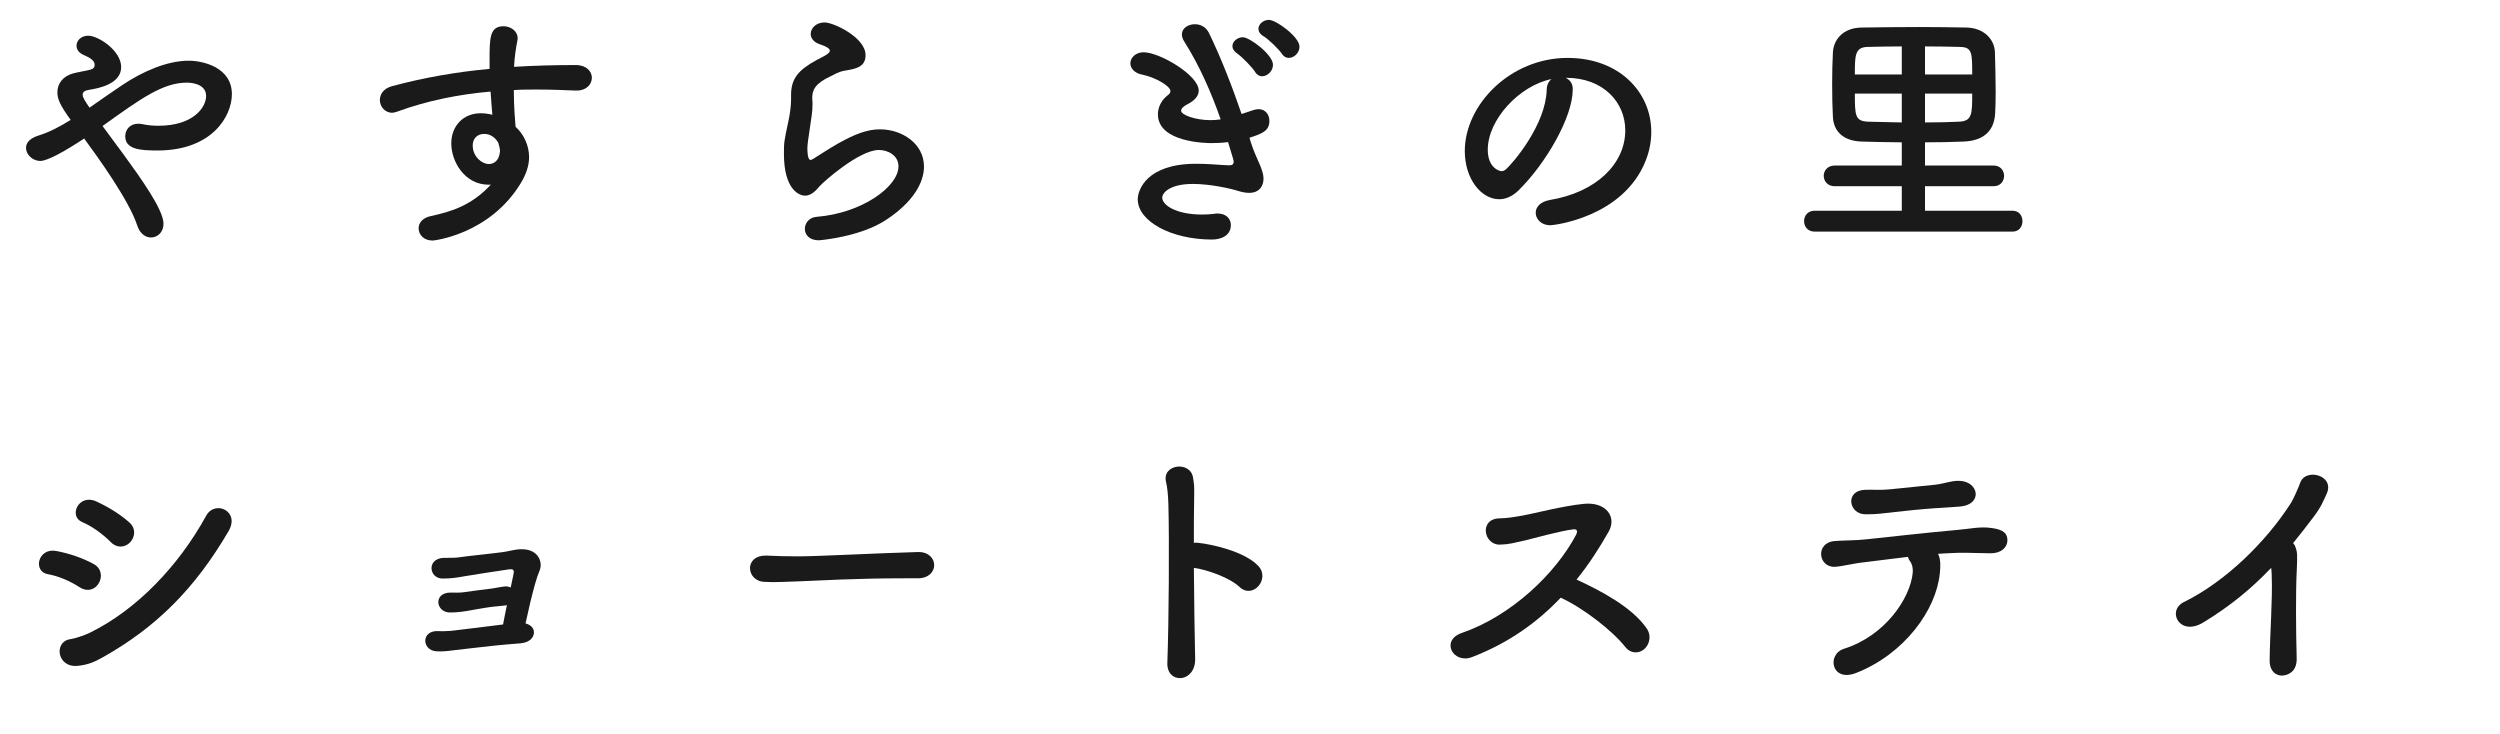 <?xml version="1.0" encoding="UTF-8"?><svg id="_レイヤー_2" xmlns="http://www.w3.org/2000/svg" width="382.2" height="112.201" viewBox="0 0 382.2 112.201"><defs><style>.cls-1{fill:#1a1a1a;stroke-width:0px;}</style></defs><g id="_レイヤー_3"><path class="cls-1" d="m6.162,24.608c-1.17,0-2.184-.975-2.184-1.989,0-.74.507-1.442,1.833-1.872,1.677-.507,3.314-1.364,4.992-2.418-1.639-2.262-2.028-3.198-2.028-4.212,0-1.365.858-2.457,2.379-2.886.702-.195,1.95-.391,2.691-.585.429-.117.624-.352.624-.702,0-.273,0-.819-1.561-1.482-.857-.351-1.209-.896-1.209-1.481,0-.78.702-1.521,1.794-1.521,1.521,0,5.031,2.262,5.031,4.797,0,2.574-3.393,3.237-4.875,3.472-.546.078-1.014.272-1.014.741,0,.468.468,1.131,1.053,1.988,1.561-1.092,3.237-2.262,5.031-3.471,3.042-2.028,6.786-3.705,10.141-3.705,2.105,0,6.591.975,6.591,5.109,0,3.393-3.042,8.619-11.389,8.619-2.69,0-4.914-.195-4.914-2.185,0-.975.702-1.911,1.989-1.911.234,0,.468.039.702.078.702.156,1.521.234,2.379.234,5.383,0,7.294-2.848,7.294-4.563,0-2.028-2.73-2.028-2.926-2.028-3.666,0-6.981,2.38-12.909,6.631.975,1.365,2.106,2.808,3.198,4.329,2.729,3.744,6.123,8.502,6.123,10.608,0,1.326-.937,2.106-1.911,2.106-.819,0-1.677-.547-2.106-1.834-1.248-3.86-6.084-10.53-8.112-13.299-2.769,1.833-5.577,3.432-6.708,3.432Z"/><path class="cls-1" d="m74.686,28.235c-3.627,0-5.694-3.51-5.694-6.317,0-2.652,1.833-4.603,4.485-4.603.585,0,1.209.078,1.794.234-.117-1.287-.195-2.457-.273-3.55-4.914.43-9.75,1.404-14.313,3.081-.272.078-.507.156-.741.156-1.131,0-1.872-.975-1.872-1.95,0-.857.547-1.755,1.834-2.105,4.914-1.326,9.906-2.185,14.938-2.652v-1.248c0-3.433,0-5.266,2.145-5.266,1.053,0,2.146.702,2.146,1.833,0,.117,0,.234-.039.352-.234,1.248-.43,2.418-.507,4.017,3.12-.194,6.279-.272,9.438-.272,1.639,0,2.457.975,2.457,1.95,0,.975-.818,1.95-2.301,1.95h-.195c-1.91-.078-3.86-.156-5.811-.156-1.209,0-2.418,0-3.627.078,0,2.651.233,5.108.272,5.616,1.209,1.092,2.067,2.808,2.067,4.641,0,1.248-.429,2.574-1.248,3.939-4.758,7.878-13.3,8.814-13.494,8.814-1.365,0-2.146-.897-2.146-1.872,0-.78.546-1.6,1.872-1.872,3.042-.663,6.162-1.561,9.165-4.798h-.351Zm-.663-7.761c-1.131,0-1.755.78-1.755,1.755,0,1.755,1.442,2.848,2.457,2.848.818,0,1.521-.547,1.677-1.678,0-.117.039-.194.039-.312,0-.312-.117-.78-.273-1.287-.585-.976-1.403-1.326-2.145-1.326Z"/><path class="cls-1" d="m125.19,36.738c-1.481,0-2.145-.858-2.145-1.755,0-.858.663-1.756,1.794-1.833,6.903-.547,12.52-4.603,12.52-7.723,0-1.638-1.561-2.496-3.003-2.496-3.003,0-8.542,4.914-9.127,5.616-.818,1.014-1.521,1.365-2.145,1.365-.858,0-3.237-.858-3.237-6.396,0-1.716,0-1.833.702-5.07.194-.975.39-2.105.39-3.276v-.663c0-2.534,1.17-3.821,3.861-5.304.936-.507,2.067-.975,2.067-1.443,0-.312-.43-.624-1.482-.975-1.014-.312-1.443-.976-1.443-1.6,0-.896.858-1.755,2.106-1.755,1.404,0,6.279,2.302,6.279,4.992,0,1.833-1.443,2.106-3.394,2.418-.624.117-1.325.508-1.872.78-2.457,1.131-2.886,2.146-2.886,3.354,0,.194.039.429.039.663v.429c0,.468-.039.975-.117,1.56-.663,4.368-.663,4.603-.663,5.148,0,.117,0,1.678.468,1.678.078,0,.195-.039.352-.117.78-.469,2.262-1.482,3.978-2.457,2.38-1.326,4.33-2.106,6.279-2.106,3.394,0,6.748,2.185,6.748,5.694,0,2.496-1.717,5.499-5.851,8.19-3.939,2.574-10.062,3.081-10.219,3.081Z"/><path class="cls-1" d="m191.218,21.723c.429,1.404,1.014,2.574,1.443,3.588.272.702.507,1.365.507,1.989,0,1.014-.546,2.184-2.185,2.184-.546,0-1.131-.116-1.755-.312-1.092-.351-4.212-1.053-6.864-1.053-3.471,0-4.68,1.326-4.68,2.105,0,1.093,2.028,2.574,6.084,2.574.702,0,1.365-.039,1.911-.117.156-.039.312-.039.468-.039,1.365,0,2.028.858,2.028,1.756,0,1.716-1.638,2.223-2.886,2.223-6.202,0-11.35-2.77-11.35-6.162,0-1.443,1.403-5.421,8.892-5.421,1.6,0,3.082.116,4.213.194.272,0,.507.039.741.039.429,0,.818,0,.818-.585,0-.078,0-.233-.857-2.964-.858.117-1.678.156-2.535.156-.741,0-8.19-.078-8.19-4.407,0-1.054.507-2.146,1.521-2.926.273-.194.391-.39.391-.624,0-.779-2.341-2.105-4.251-2.496-1.287-.233-1.872-1.014-1.872-1.755,0-.818.779-1.677,2.027-1.677,2.457,0,8.425,3.51,8.425,5.851,0,.936-.78,1.599-1.678,2.066-.701.352-1.014.702-1.014,1.015,0,.663,2.224,1.442,4.485,1.442.507,0,1.053-.039,1.56-.117-1.403-4.017-3.197-8.15-5.538-11.856-.272-.429-.39-.779-.39-1.131,0-.975.975-1.56,1.989-1.56.818,0,1.677.39,2.145,1.326,1.872,3.86,3.55,8.19,4.992,12.402.624-.195,1.248-.43,1.872-.624.273-.078.508-.117.741-.117,1.053,0,1.638.858,1.638,1.794,0,1.521-1.092,1.95-3.042,2.574l.195.663Zm.663-10.726c-.39-.663-2.028-2.34-2.73-2.808-.507-.352-.74-.741-.74-1.132,0-.701.74-1.364,1.599-1.364,1.014,0,4.603,2.651,4.603,4.212,0,.975-.858,1.755-1.678,1.755-.39,0-.779-.195-1.053-.663Zm4.095-2.769c-.429-.663-2.066-2.263-2.808-2.691-.546-.312-.78-.741-.78-1.131,0-.702.741-1.365,1.6-1.365,1.131,0,4.68,2.613,4.68,4.095,0,.937-.819,1.717-1.638,1.717-.391,0-.78-.195-1.054-.624Z"/><path class="cls-1" d="m248.471,19.929c0-4.329-3.394-8.034-9.049-8.034h-.078c.624.272,1.093.857,1.093,1.638v.195c0,4.095-4.018,11.193-8.308,15.405-.975.937-1.989,1.326-2.925,1.326-2.77,0-5.266-3.12-5.266-7.371,0-7.06,6.942-14.235,15.718-14.235,7.878,0,12.792,5.226,12.792,11.31,0,1.443-.272,2.926-.857,4.407-3.433,8.658-14.041,9.868-14.587,9.868-1.365,0-2.223-.937-2.223-1.911,0-.858.663-1.678,2.145-1.95,7.099-1.17,11.545-5.538,11.545-10.647Zm-11.271-7.84c-4.875.976-9.75,6.162-9.75,10.804,0,2.925,1.949,3.276,2.066,3.276.234,0,.507-.078.741-.312,1.17-1.053,6.045-6.825,6.201-12.09,0-.78.312-1.365.741-1.678Z"/><path class="cls-1" d="m277.446,35.412c-1.092,0-1.638-.78-1.638-1.599,0-.819.546-1.6,1.638-1.6h13.3v-3.744h-10.258c-1.092,0-1.677-.78-1.677-1.599,0-.78.585-1.561,1.677-1.561h10.258v-3.549c-2.224,0-4.33-.078-6.124-.117-2.769-.078-4.29-1.521-4.407-3.744-.077-1.404-.116-3.198-.116-4.992,0-1.755.039-3.549.116-4.875.078-1.833,1.404-3.783,4.407-3.822,2.73-.039,5.812-.078,8.854-.078,2.496,0,4.992.039,7.216.078,2.574.078,4.212,1.755,4.29,3.744.039,1.521.117,3.939.117,6.123,0,1.209-.039,2.379-.078,3.237-.156,2.808-1.872,4.212-4.837,4.329-1.794.078-3.821.117-5.889.117v3.549h10.491c1.053,0,1.599.78,1.599,1.561,0,.818-.546,1.599-1.599,1.599h-10.491v3.744h13.377c1.015,0,1.521.78,1.521,1.6,0,.818-.507,1.599-1.521,1.599h-30.226Zm13.3-28.315c-1.872,0-3.705.039-5.305.078-1.872.078-1.872,1.365-1.872,4.212h7.177v-4.29Zm0,7.216h-7.177c0,3.354.039,4.212,2.028,4.29,1.56.039,3.314.078,5.148.117v-4.407Zm10.764-2.926c0-3.275,0-4.173-1.833-4.212-1.599-.039-3.471-.078-5.382-.078v4.29h7.215Zm-7.215,2.926v4.407c1.794,0,3.588-.039,5.188-.117,2.027-.078,2.027-1.17,2.027-4.29h-7.215Z"/><path class="cls-1" d="m12.168,89.775c-1.442-.936-3.236-1.716-4.836-1.989-2.34-.39-1.56-4.095,1.287-3.549,1.833.352,3.939,1.014,5.694,1.989,1.248.663,1.326,1.989.819,2.886-.507.937-1.678,1.482-2.965.663Zm-.194,12.013c-3.276.39-3.783-3.666-1.287-4.057.78-.116,2.184-.585,3.003-.975,7.177-3.51,13.611-10.219,17.824-17.901,1.325-2.457,5.226-.741,3.432,2.34-5.148,8.814-11.076,14.703-19.188,19.267-1.326.741-2.185,1.131-3.783,1.326Zm4.914-18.955c-1.209-1.209-2.809-2.379-4.29-3.003-2.185-.896-.585-4.368,2.066-3.198,1.717.78,3.628,1.911,5.109,3.237,1.054.937.858,2.224.156,3.003-.702.78-1.989,1.054-3.042-.039Z"/><path class="cls-1" d="m81.628,96.679c0,.858-.741,1.561-2.106,1.677-.702.039-1.209.117-1.911.156-1.248.078-7.254.78-8.229.897-.896.117-1.794.233-2.729.156-2.185-.195-2.302-3.237.39-3.082.663.039,1.209,0,1.911-.038.897-.078,5.89-.741,7.956-.976.156-.896.391-1.95.585-2.964-.116.039-.272.078-.429.078-.702.078-1.209.117-1.911.194-1.209.156-2.808.469-3.744.624-.975.156-1.677.234-2.652.234-2.145-.039-2.535-3.003.078-3.042.624,0,1.326.039,1.95-.039,1.014-.156,2.886-.39,4.134-.546.702-.078,1.521-.273,2.224-.352.351-.039.663.039.936.156.195-.936.352-1.677.43-2.067.117-.624-.039-.779-.702-.701-1.326.194-5.733.857-6.786,1.053-1.248.234-2.185.351-3.354.351-2.106,0-2.457-3.042.117-3.159.858-.039,1.755.039,2.613-.116.975-.156,5.577-.624,6.552-.78.897-.117,1.794-.429,2.73-.429,2.808-.039,3.314,2.184,2.808,3.275-.429.976-.936,2.848-1.403,4.798-.273,1.131-.508,2.301-.741,3.275.78.195,1.287.702,1.287,1.365Z"/><path class="cls-1" d="m140.284,88.41h-2.028c-7.449,0-13.143.352-16.225.469-2.027.078-3.081.116-3.86.116-.469,0-.819-.038-1.248-.038-1.482-.039-2.263-1.093-2.263-2.106,0-.976.78-1.911,2.34-1.911h.234c1.443.078,3.159.117,4.72.117,3.197,0,11.544-.468,18.408-.663h.078c1.56,0,2.379,1.014,2.379,1.989,0,1.014-.819,2.027-2.496,2.027h-.039Z"/><path class="cls-1" d="m182.716,100.696c.039,1.833-1.015,2.847-2.106,2.964s-2.223-.624-2.145-2.379c.233-6.357.312-18.643.155-24.298-.039-1.248-.155-2.496-.351-3.276-.702-2.77,3.783-3.315,4.134-.624.156,1.17.195.78.156,3.471-.039,1.561-.039,3.822-.039,6.436.195-.039.429-.039.663,0,1.95.195,7.099,1.287,9.204,3.549,1.833,1.989-.857,5.109-2.886,3.198-1.521-1.442-4.992-2.651-6.981-2.925.039,5.031.117,10.413.195,13.885Z"/><path class="cls-1" d="m225.03,100.462c-2.886,1.092-4.875-2.574-1.521-3.705,7.566-2.613,14.313-9.087,17.434-14.977.312-.624.117-.897-.352-.858-1.91.195-6.356,1.443-7.371,1.678-1.833.39-2.379.624-3.938.663-2.496.039-3.198-4.018.038-4.018,1.093,0,2.496-.272,3.472-.429,1.404-.234,6.123-1.482,9.399-1.794,3.315-.312,5.031,1.988,3.744,4.251-1.443,2.535-3.042,5.031-4.914,7.332,3.666,1.677,8.463,4.212,10.687,7.41.857,1.209.429,2.574-.352,3.237s-2.028.741-2.886-.351c-2.028-2.535-6.396-5.929-9.867-7.527-3.589,3.783-7.996,6.942-13.573,9.087Z"/><path class="cls-1" d="m296.557,87.67c-.546,5.577-5.421,12.324-12.792,15.21-3.783,1.482-4.563-2.847-1.833-3.705,6.201-1.95,10.14-7.684,10.491-11.661.039-.585-.039-1.209-.468-1.794-.156-.195-.195-.391-.273-.585-2.379.272-4.603.585-6.318.779-2.223.234-3.588.663-4.836.741-2.574.117-3.042-3.705-.039-3.938,1.404-.117,3.198-.078,4.914-.273,2.964-.312,9.517-1.053,13.572-1.404,2.38-.194,3.666-.585,5.539-.312,1.755.233,2.418.818,2.379,1.95-.039.975-.897,1.911-2.574,1.911-2.379-.039-4.485-.156-6.708,0-.43.038-.858.038-1.326.077.429.819.39,1.989.272,3.004Zm-.585-9.984c-2.301.155-4.485.39-6.24.585-1.755.194-2.925.39-4.602.351-2.496-.039-3.12-3.627,0-3.744,1.364-.039,2.457.078,3.86-.078,1.872-.194,4.563-.468,6.903-.702.702-.078,1.248-.233,1.794-.351.586-.117,1.171-.273,1.911-.234,2.965.117,3.589,3.705-.077,3.939-1.287.078-2.263.156-3.55.234Z"/><path class="cls-1" d="m336.843,95.158c-3.627,2.223-5.655-1.795-2.964-3.12,6.279-3.081,12.52-9.127,16.381-15.172.39-.624,1.131-2.34,1.403-3.081.819-2.301,5.383-1.131,4.018,1.755-.507,1.053-.702,1.755-1.911,3.394-1.092,1.442-2.145,2.808-3.198,4.095.156.156.273.351.352.585.312.858.312,1.209.194,3.861-.155,3.042-.117,8.971,0,13.183.039,1.833-1.053,2.496-2.066,2.613-1.015.116-2.106-.624-2.067-2.341.039-4.173.468-9.321.312-13.026,0-.39-.039-.741-.077-1.092-3.043,3.198-6.279,5.851-10.375,8.347Z"/></g></svg>